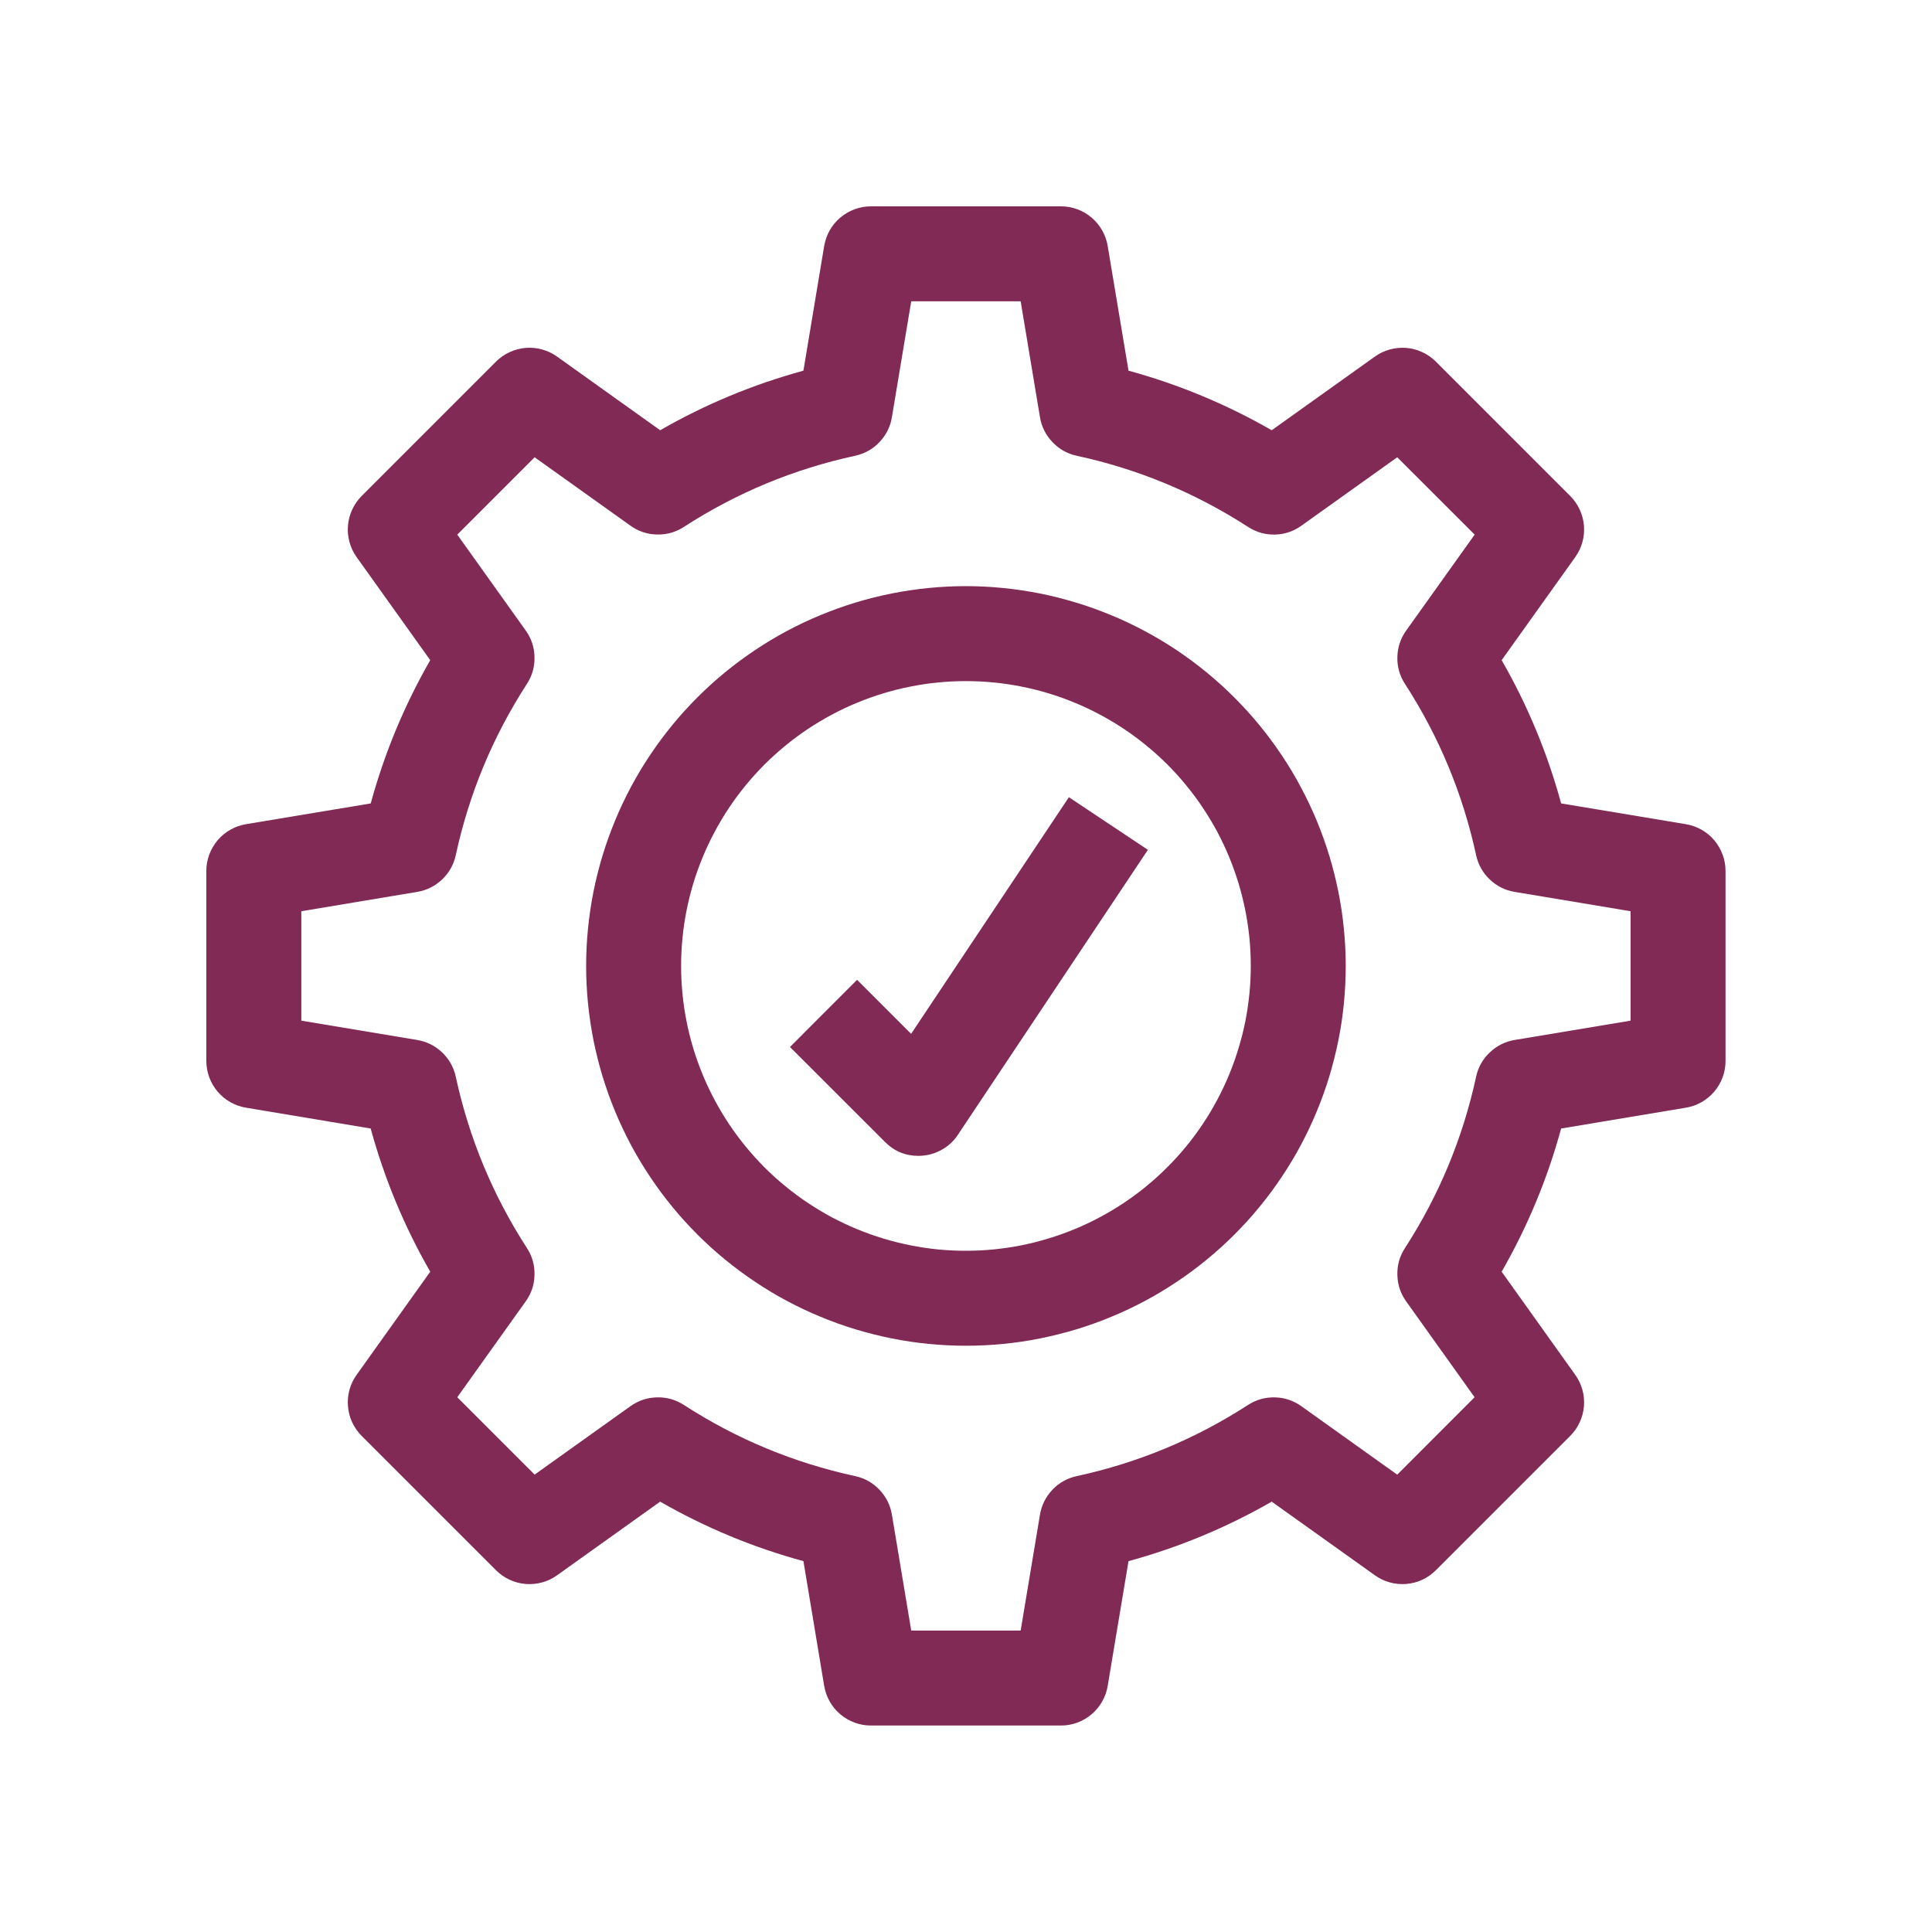 <svg xmlns="http://www.w3.org/2000/svg" xmlns:xlink="http://www.w3.org/1999/xlink" width="160" zoomAndPan="magnify" viewBox="0 0 120 120" height="160" preserveAspectRatio="xMidYMid meet" version="1.0"><defs><clipPath id="0e9ac17fbb"><path d="M 12.816 12.816 L 107.316 12.816 L 107.316 107.316 L 12.816 107.316 Z M 12.816 12.816 " clip-rule="nonzero"/></clipPath></defs><rect x="-12" width="144" fill="#ffffff" y="-12" height="144" fill-opacity="1"/><rect x="-12" width="144" fill="#ffffff" y="-12" height="144" fill-opacity="1"/><g clip-path="url(#0e9ac17fbb)"><path fill="#812a56" d="M 104.711 51.191 L 96.965 49.902 C 96.113 46.777 94.883 43.812 93.27 41.004 L 97.84 34.605 C 98.043 34.32 98.191 34.012 98.285 33.672 C 98.379 33.336 98.41 32.996 98.383 32.648 C 98.352 32.301 98.266 31.969 98.117 31.652 C 97.973 31.336 97.773 31.051 97.527 30.805 L 89.188 22.465 C 88.941 22.219 88.66 22.02 88.344 21.875 C 88.027 21.727 87.695 21.637 87.348 21.609 C 86.996 21.582 86.656 21.613 86.32 21.707 C 85.984 21.801 85.672 21.949 85.391 22.152 L 78.988 26.723 C 76.18 25.109 73.215 23.879 70.094 23.023 L 68.801 15.281 C 68.746 14.938 68.629 14.613 68.457 14.309 C 68.285 14.004 68.066 13.742 67.801 13.516 C 67.535 13.289 67.238 13.117 66.91 12.996 C 66.582 12.875 66.242 12.816 65.895 12.816 L 54.098 12.816 C 53.75 12.816 53.41 12.875 53.086 12.996 C 52.758 13.117 52.461 13.289 52.191 13.516 C 51.926 13.742 51.707 14.004 51.535 14.309 C 51.363 14.613 51.25 14.938 51.191 15.281 L 49.902 23.023 C 46.777 23.879 43.812 25.109 41.004 26.723 L 34.605 22.152 C 34.32 21.949 34.012 21.801 33.676 21.707 C 33.336 21.613 32.996 21.582 32.648 21.609 C 32.301 21.637 31.969 21.727 31.648 21.875 C 31.332 22.02 31.051 22.219 30.805 22.465 L 22.465 30.805 C 22.219 31.051 22.023 31.336 21.875 31.652 C 21.727 31.969 21.641 32.301 21.613 32.648 C 21.582 32.996 21.617 33.336 21.707 33.672 C 21.801 34.012 21.949 34.32 22.152 34.605 L 26.723 41.004 C 25.113 43.812 23.879 46.777 23.027 49.902 L 15.281 51.191 C 14.938 51.246 14.613 51.363 14.309 51.535 C 14.008 51.707 13.742 51.926 13.516 52.191 C 13.289 52.461 13.117 52.758 12.996 53.086 C 12.875 53.41 12.816 53.75 12.816 54.098 L 12.816 65.895 C 12.816 66.242 12.875 66.582 12.996 66.91 C 13.117 67.238 13.289 67.535 13.516 67.801 C 13.742 68.066 14.004 68.285 14.309 68.457 C 14.613 68.629 14.938 68.746 15.281 68.801 L 23.023 70.094 C 23.879 73.215 25.109 76.18 26.723 78.988 L 22.152 85.391 C 21.949 85.672 21.801 85.984 21.707 86.32 C 21.617 86.656 21.582 86.996 21.613 87.344 C 21.641 87.691 21.727 88.027 21.875 88.344 C 22.023 88.66 22.219 88.941 22.465 89.188 L 30.805 97.527 C 31.051 97.773 31.332 97.973 31.652 98.121 C 31.969 98.266 32.301 98.355 32.648 98.383 C 32.996 98.41 33.336 98.379 33.676 98.285 C 34.012 98.195 34.32 98.047 34.605 97.84 L 41.004 93.27 C 43.812 94.883 46.777 96.113 49.902 96.965 L 51.191 104.711 C 51.25 105.055 51.363 105.379 51.535 105.684 C 51.707 105.988 51.926 106.25 52.191 106.477 C 52.461 106.703 52.758 106.875 53.086 106.996 C 53.41 107.117 53.75 107.176 54.098 107.176 L 65.895 107.176 C 66.242 107.176 66.582 107.117 66.91 106.996 C 67.238 106.875 67.535 106.703 67.801 106.477 C 68.066 106.254 68.285 105.988 68.457 105.684 C 68.629 105.379 68.746 105.059 68.801 104.711 L 70.094 96.965 C 73.215 96.113 76.18 94.883 78.988 93.27 L 85.391 97.84 C 85.672 98.043 85.984 98.191 86.32 98.285 C 86.656 98.379 86.996 98.41 87.348 98.383 C 87.695 98.355 88.027 98.266 88.344 98.121 C 88.66 97.973 88.941 97.773 89.188 97.527 L 97.527 89.188 C 97.773 88.941 97.973 88.66 98.117 88.344 C 98.266 88.023 98.352 87.691 98.383 87.344 C 98.41 86.996 98.379 86.656 98.285 86.32 C 98.191 85.984 98.043 85.672 97.84 85.391 L 93.27 78.988 C 94.883 76.18 96.113 73.215 96.965 70.094 L 104.711 68.801 C 105.055 68.746 105.379 68.629 105.684 68.457 C 105.988 68.285 106.25 68.066 106.477 67.801 C 106.703 67.535 106.875 67.238 106.996 66.91 C 107.117 66.582 107.176 66.242 107.176 65.895 L 107.176 54.098 C 107.176 53.75 107.117 53.41 106.996 53.086 C 106.875 52.758 106.703 52.461 106.477 52.191 C 106.254 51.926 105.988 51.707 105.684 51.535 C 105.379 51.363 105.059 51.25 104.711 51.191 Z M 101.277 63.395 L 94.078 64.594 C 93.484 64.695 92.969 64.953 92.531 65.371 C 92.094 65.785 91.809 66.289 91.684 66.879 C 90.855 70.695 89.383 74.242 87.262 77.523 C 86.934 78.031 86.777 78.586 86.793 79.191 C 86.809 79.793 86.988 80.34 87.34 80.832 L 91.59 86.785 L 86.785 91.594 L 80.832 87.344 C 80.34 86.992 79.793 86.809 79.188 86.793 C 78.586 86.781 78.031 86.934 77.52 87.262 C 74.242 89.383 70.695 90.855 66.879 91.684 C 66.289 91.812 65.785 92.094 65.367 92.531 C 64.953 92.969 64.695 93.484 64.594 94.082 L 63.395 101.277 L 56.598 101.277 L 55.398 94.078 C 55.297 93.484 55.039 92.969 54.625 92.531 C 54.207 92.094 53.703 91.809 53.113 91.684 C 49.297 90.855 45.75 89.383 42.473 87.262 C 41.961 86.934 41.406 86.777 40.805 86.793 C 40.199 86.809 39.652 86.992 39.16 87.34 L 33.207 91.59 L 28.402 86.785 L 32.652 80.832 C 33.004 80.34 33.188 79.793 33.199 79.188 C 33.215 78.586 33.059 78.027 32.73 77.52 C 30.609 74.242 29.137 70.695 28.309 66.879 C 28.18 66.289 27.898 65.785 27.461 65.367 C 27.023 64.953 26.508 64.695 25.91 64.594 L 18.715 63.395 L 18.715 56.598 L 25.91 55.398 C 26.508 55.297 27.023 55.039 27.461 54.625 C 27.898 54.207 28.18 53.703 28.309 53.113 C 29.137 49.297 30.609 45.75 32.73 42.473 C 33.059 41.965 33.215 41.406 33.199 40.805 C 33.188 40.199 33.004 39.652 32.652 39.16 L 28.402 33.207 L 33.207 28.402 L 39.16 32.652 C 39.652 33.004 40.199 33.188 40.805 33.199 C 41.406 33.215 41.965 33.059 42.473 32.73 C 45.75 30.609 49.297 29.137 53.113 28.309 C 53.703 28.18 54.207 27.898 54.625 27.461 C 55.039 27.023 55.301 26.508 55.398 25.91 L 56.598 18.715 L 63.395 18.715 L 64.594 25.91 C 64.695 26.508 64.953 27.023 65.371 27.461 C 65.785 27.898 66.289 28.18 66.879 28.309 C 70.695 29.137 74.242 30.609 77.523 32.73 C 78.031 33.059 78.586 33.215 79.191 33.203 C 79.793 33.188 80.34 33.004 80.832 32.652 L 86.785 28.402 L 91.594 33.207 L 87.344 39.16 C 86.992 39.652 86.809 40.199 86.793 40.805 C 86.777 41.406 86.934 41.965 87.262 42.473 C 89.383 45.75 90.855 49.297 91.684 53.113 C 91.812 53.703 92.094 54.207 92.531 54.625 C 92.969 55.039 93.484 55.301 94.082 55.398 L 101.277 56.598 Z M 101.277 63.395 " fill-opacity="1" fill-rule="nonzero"/></g><path fill="#812a56" d="M 59.996 36.406 C 59.223 36.406 58.453 36.445 57.684 36.52 C 56.914 36.598 56.152 36.711 55.395 36.859 C 54.637 37.012 53.887 37.199 53.148 37.422 C 52.41 37.648 51.684 37.906 50.969 38.203 C 50.254 38.496 49.559 38.828 48.875 39.191 C 48.195 39.555 47.531 39.953 46.891 40.383 C 46.25 40.812 45.629 41.27 45.031 41.762 C 44.434 42.25 43.863 42.77 43.316 43.316 C 42.77 43.863 42.25 44.434 41.762 45.031 C 41.27 45.629 40.812 46.25 40.383 46.891 C 39.953 47.531 39.555 48.195 39.191 48.875 C 38.828 49.559 38.496 50.254 38.203 50.969 C 37.906 51.684 37.648 52.41 37.422 53.148 C 37.199 53.887 37.012 54.637 36.859 55.395 C 36.711 56.152 36.598 56.914 36.52 57.684 C 36.445 58.453 36.406 59.223 36.406 59.996 C 36.406 60.77 36.445 61.539 36.52 62.309 C 36.598 63.078 36.711 63.84 36.859 64.598 C 37.012 65.355 37.199 66.105 37.422 66.844 C 37.648 67.582 37.906 68.309 38.203 69.023 C 38.496 69.738 38.828 70.434 39.191 71.117 C 39.555 71.797 39.953 72.461 40.383 73.102 C 40.812 73.746 41.27 74.363 41.762 74.961 C 42.25 75.559 42.77 76.129 43.316 76.676 C 43.863 77.223 44.434 77.742 45.031 78.23 C 45.629 78.723 46.25 79.18 46.891 79.609 C 47.531 80.039 48.195 80.438 48.875 80.801 C 49.559 81.164 50.254 81.496 50.969 81.789 C 51.684 82.086 52.41 82.348 53.148 82.57 C 53.887 82.793 54.637 82.98 55.395 83.133 C 56.152 83.285 56.914 83.398 57.684 83.473 C 58.453 83.547 59.223 83.586 59.996 83.586 C 60.77 83.586 61.539 83.547 62.309 83.473 C 63.078 83.398 63.84 83.285 64.598 83.133 C 65.355 82.98 66.105 82.793 66.844 82.57 C 67.582 82.348 68.309 82.086 69.023 81.789 C 69.738 81.496 70.434 81.164 71.117 80.801 C 71.797 80.438 72.461 80.039 73.102 79.609 C 73.746 79.18 74.363 78.723 74.961 78.23 C 75.559 77.742 76.129 77.223 76.676 76.676 C 77.223 76.129 77.742 75.559 78.23 74.961 C 78.723 74.363 79.18 73.746 79.609 73.102 C 80.039 72.461 80.438 71.797 80.801 71.117 C 81.164 70.434 81.496 69.738 81.789 69.023 C 82.086 68.309 82.348 67.582 82.57 66.844 C 82.793 66.105 82.98 65.355 83.133 64.598 C 83.285 63.84 83.398 63.078 83.473 62.309 C 83.547 61.539 83.586 60.77 83.586 59.996 C 83.586 59.223 83.547 58.453 83.469 57.684 C 83.395 56.918 83.281 56.152 83.129 55.395 C 82.977 54.641 82.789 53.891 82.566 53.152 C 82.34 52.414 82.078 51.688 81.785 50.973 C 81.488 50.262 81.156 49.562 80.793 48.883 C 80.43 48.199 80.031 47.539 79.602 46.898 C 79.172 46.254 78.715 45.637 78.223 45.039 C 77.734 44.441 77.215 43.871 76.668 43.324 C 76.121 42.777 75.551 42.258 74.953 41.77 C 74.359 41.281 73.738 40.82 73.098 40.391 C 72.453 39.961 71.793 39.566 71.109 39.199 C 70.43 38.836 69.734 38.504 69.02 38.211 C 68.305 37.914 67.582 37.652 66.84 37.43 C 66.102 37.203 65.355 37.016 64.598 36.863 C 63.84 36.715 63.078 36.598 62.309 36.523 C 61.539 36.445 60.77 36.406 59.996 36.406 Z M 59.996 77.688 C 59.418 77.688 58.84 77.66 58.262 77.605 C 57.688 77.547 57.113 77.461 56.543 77.348 C 55.977 77.234 55.414 77.094 54.859 76.926 C 54.305 76.758 53.762 76.562 53.227 76.344 C 52.691 76.121 52.168 75.871 51.656 75.602 C 51.145 75.328 50.648 75.027 50.168 74.707 C 49.684 74.387 49.219 74.039 48.773 73.672 C 48.324 73.305 47.895 72.918 47.484 72.508 C 47.078 72.098 46.688 71.668 46.32 71.219 C 45.953 70.773 45.609 70.309 45.285 69.824 C 44.965 69.344 44.668 68.848 44.395 68.336 C 44.121 67.824 43.871 67.301 43.652 66.766 C 43.43 66.23 43.234 65.688 43.066 65.133 C 42.898 64.578 42.758 64.016 42.645 63.449 C 42.531 62.879 42.445 62.309 42.391 61.73 C 42.332 61.152 42.305 60.574 42.305 59.996 C 42.305 59.418 42.332 58.84 42.391 58.262 C 42.445 57.688 42.531 57.113 42.645 56.543 C 42.758 55.977 42.898 55.414 43.066 54.859 C 43.234 54.305 43.43 53.762 43.652 53.227 C 43.871 52.691 44.121 52.168 44.395 51.656 C 44.668 51.145 44.965 50.648 45.285 50.168 C 45.609 49.684 45.953 49.219 46.32 48.773 C 46.688 48.324 47.078 47.895 47.484 47.484 C 47.895 47.078 48.324 46.688 48.773 46.32 C 49.219 45.953 49.684 45.609 50.168 45.285 C 50.648 44.965 51.145 44.668 51.656 44.395 C 52.168 44.121 52.691 43.871 53.227 43.652 C 53.762 43.43 54.305 43.234 54.859 43.066 C 55.414 42.898 55.977 42.758 56.543 42.645 C 57.113 42.531 57.688 42.445 58.262 42.391 C 58.84 42.332 59.418 42.305 59.996 42.305 C 60.574 42.305 61.152 42.332 61.73 42.391 C 62.309 42.445 62.879 42.531 63.449 42.645 C 64.016 42.758 64.578 42.898 65.133 43.066 C 65.688 43.234 66.23 43.43 66.766 43.652 C 67.301 43.871 67.824 44.121 68.336 44.395 C 68.848 44.668 69.344 44.965 69.824 45.285 C 70.309 45.609 70.773 45.953 71.219 46.32 C 71.668 46.688 72.098 47.078 72.508 47.484 C 72.918 47.895 73.305 48.324 73.672 48.773 C 74.039 49.219 74.387 49.684 74.707 50.168 C 75.027 50.648 75.328 51.145 75.602 51.656 C 75.871 52.168 76.121 52.691 76.344 53.227 C 76.562 53.762 76.758 54.305 76.926 54.859 C 77.094 55.414 77.234 55.977 77.348 56.543 C 77.461 57.113 77.547 57.688 77.605 58.262 C 77.66 58.84 77.688 59.418 77.688 59.996 C 77.688 60.574 77.66 61.152 77.602 61.73 C 77.543 62.305 77.461 62.879 77.348 63.445 C 77.234 64.016 77.09 64.574 76.922 65.129 C 76.754 65.684 76.559 66.23 76.336 66.766 C 76.117 67.301 75.867 67.82 75.594 68.332 C 75.32 68.844 75.023 69.34 74.703 69.82 C 74.379 70.305 74.035 70.77 73.668 71.215 C 73.301 71.664 72.91 72.094 72.5 72.5 C 72.094 72.91 71.664 73.301 71.215 73.668 C 70.77 74.035 70.305 74.379 69.82 74.703 C 69.34 75.023 68.844 75.32 68.332 75.594 C 67.82 75.867 67.301 76.117 66.766 76.336 C 66.23 76.559 65.684 76.754 65.129 76.922 C 64.574 77.09 64.016 77.234 63.445 77.348 C 62.879 77.461 62.305 77.543 61.73 77.602 C 61.152 77.66 60.574 77.688 59.996 77.688 Z M 59.996 77.688 " fill-opacity="1" fill-rule="nonzero"/><path fill="#812a56" d="M 56.59 64.215 L 53.234 60.859 L 49.066 65.031 L 54.965 70.926 C 55.539 71.504 56.234 71.793 57.047 71.793 C 57.145 71.793 57.242 71.785 57.34 71.777 C 57.777 71.734 58.188 71.598 58.566 71.371 C 58.945 71.145 59.258 70.848 59.5 70.477 L 71.297 52.785 L 66.391 49.516 Z M 56.59 64.215 " fill-opacity="1" fill-rule="nonzero"/></svg>
